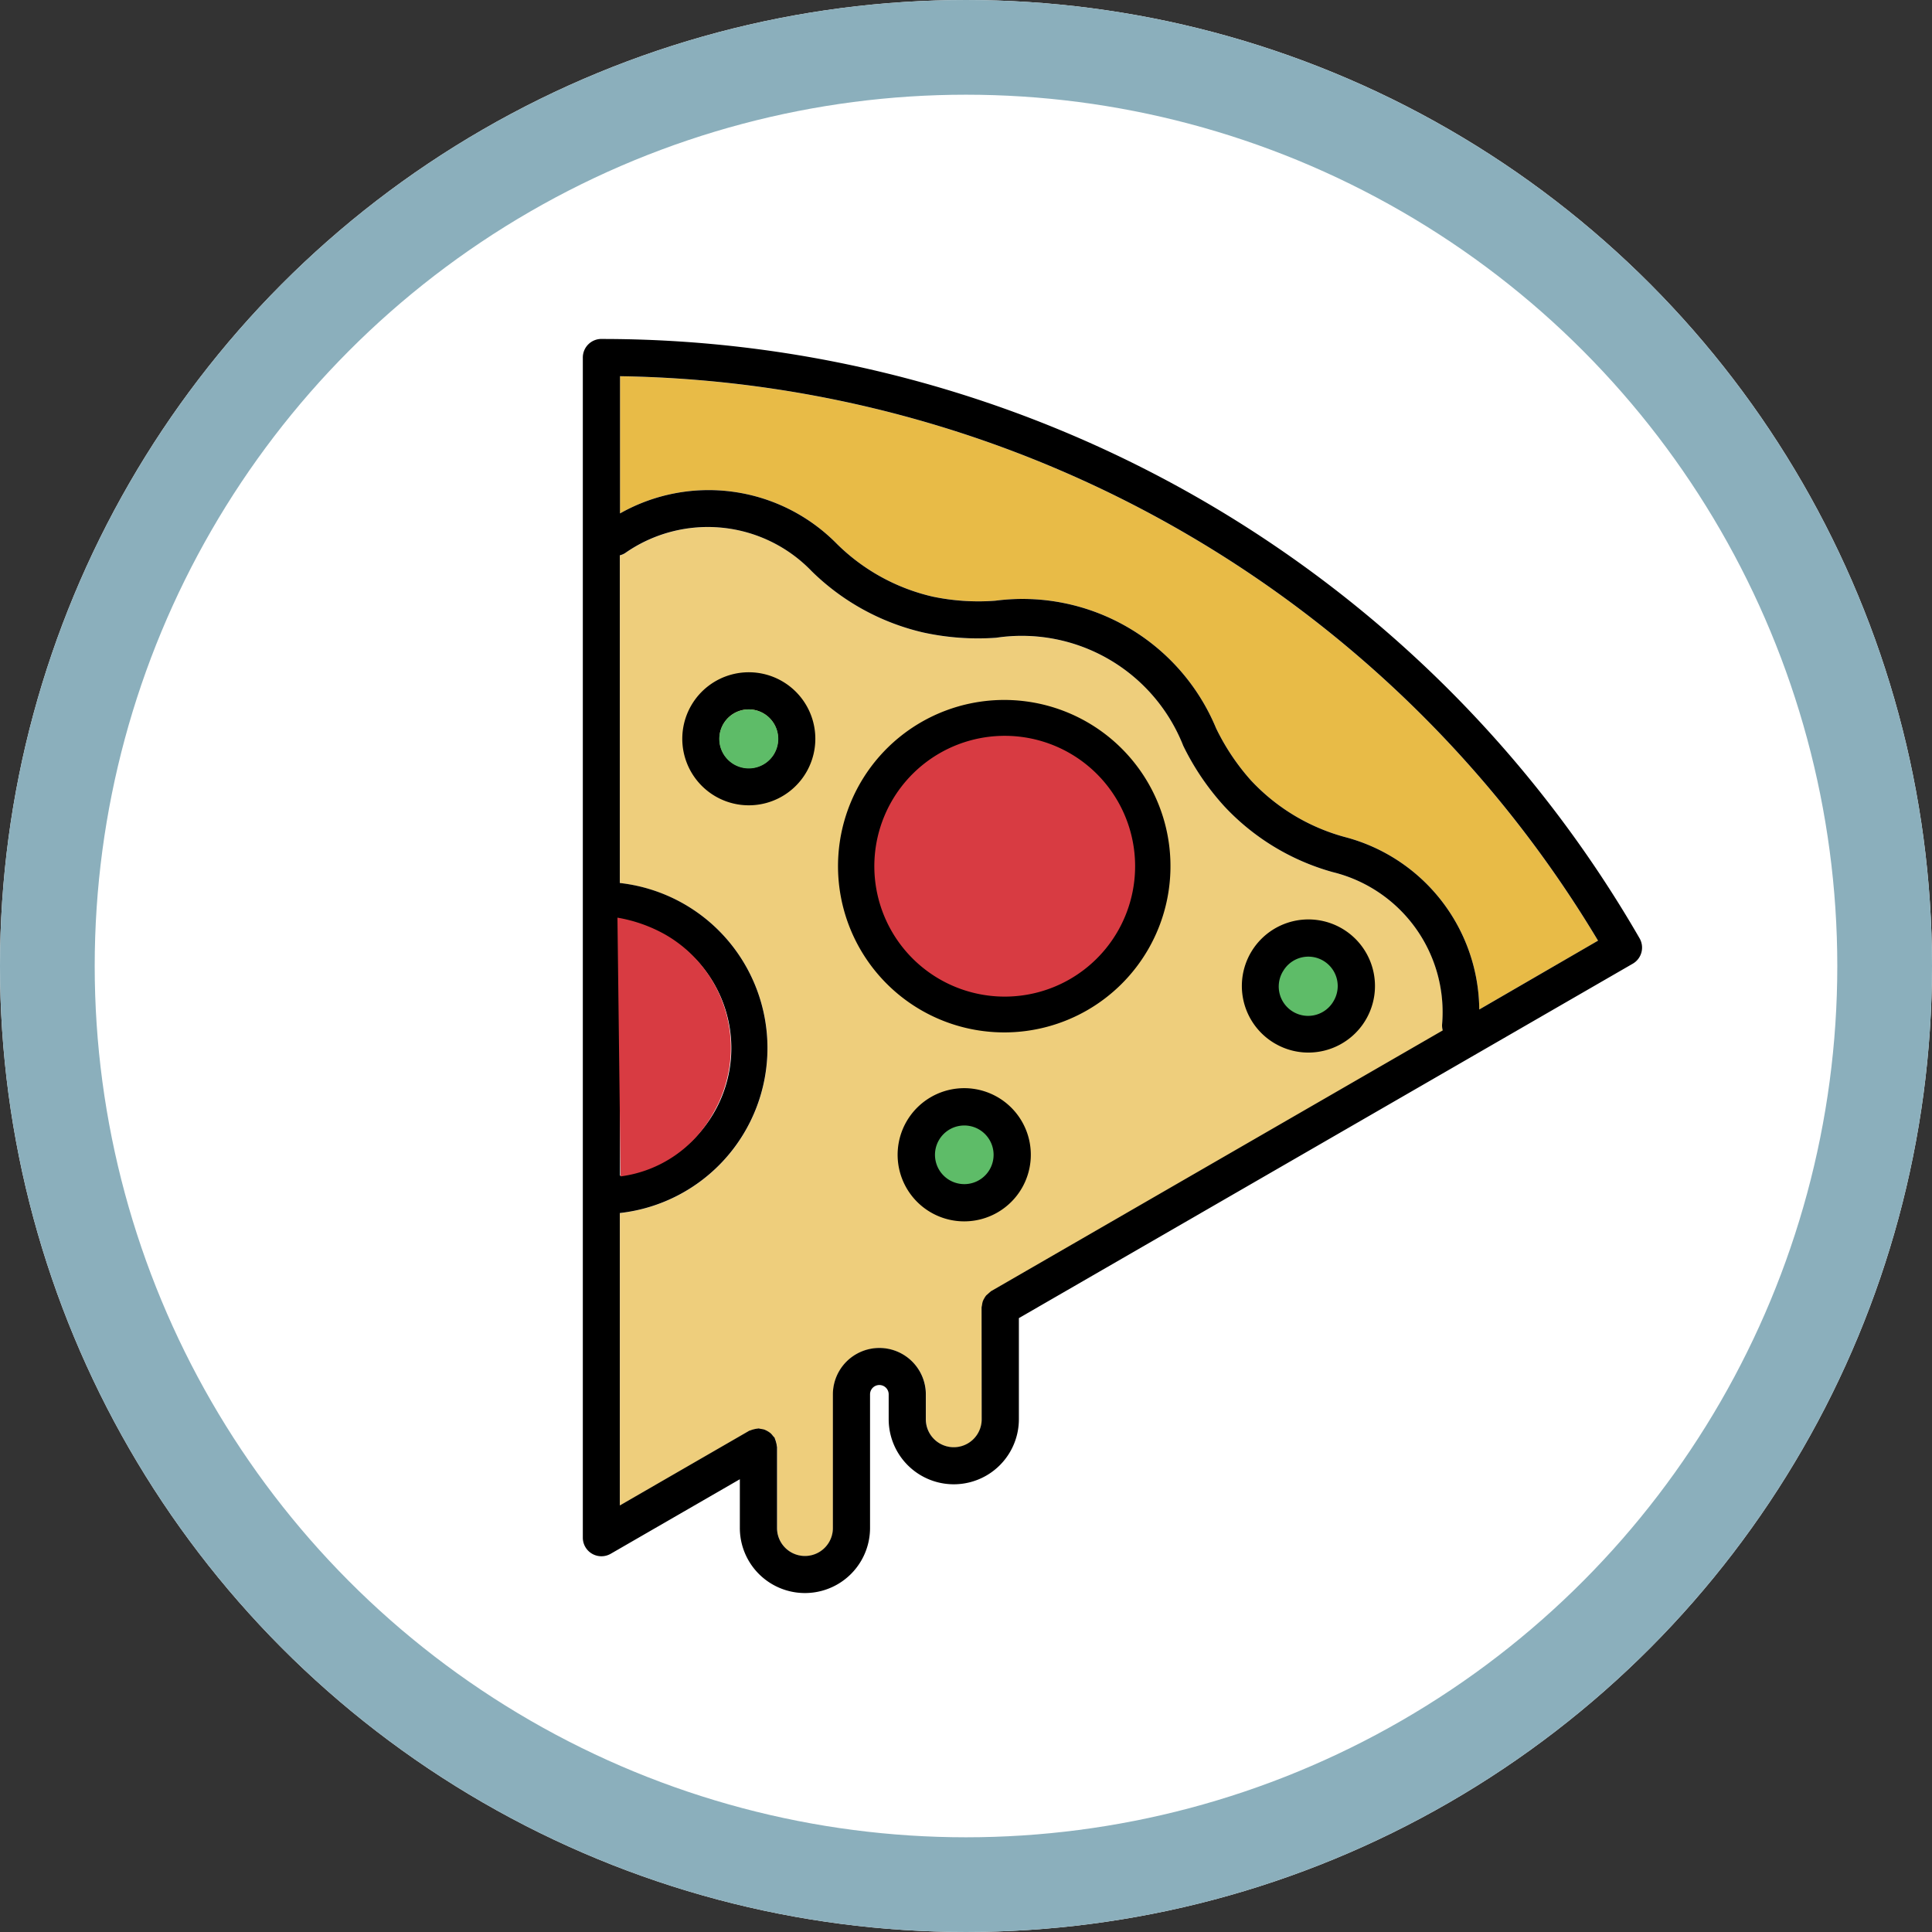 <svg xmlns="http://www.w3.org/2000/svg" width="51" height="51" viewBox="0 0 51 51">
  <rect x="0" y="0" width="51" height="51" fill="#333333" stroke="none"/>
  <g id="Group_604" data-name="Group 604" transform="translate(-963 -7264)">
    <g id="Ellipse_545" data-name="Ellipse 545" transform="translate(963 7264)" fill="#fff" stroke="#8bafbc" stroke-width="2.5">
      <circle cx="25.5" cy="25.5" r="25.5" stroke="none"/>
      <circle cx="25.5" cy="25.5" r="24.25" fill="none"/>
    </g>
    <g id="Group_605" data-name="Group 605" transform="translate(978.385 7272.946)">
      <path id="Path_10" data-name="Path 10" d="M247.57,200.3a4.748,4.748,0,0,0-3.56-4.556,5.275,5.275,0,0,1-2.468-1.493,5.944,5.944,0,0,1-.921-1.379,5.532,5.532,0,0,0-5.825-3.363,5.884,5.884,0,0,1-1.655-.108,5.283,5.283,0,0,1-2.527-1.391,4.749,4.749,0,0,0-5.726-.805v-3.619a30.639,30.639,0,0,1,25.817,14.9Z" transform="translate(-223.906 -182.599)" fill="#e8bb47"/>
      <path id="Path_11" data-name="Path 11" d="M246.591,206.9a3.806,3.806,0,0,0-2.884-4.026,6.178,6.178,0,0,1-2.862-1.735,6.782,6.782,0,0,1-1.086-1.6,4.582,4.582,0,0,0-4.939-2.852,6.758,6.758,0,0,1-1.93-.14,6.193,6.193,0,0,1-2.934-1.611,3.805,3.805,0,0,0-4.93-.484.477.477,0,0,1-.14.059v8.65a4.383,4.383,0,0,1,0,8.712v7.721l3.409-1.968c.009-.005.019,0,.028-.009a.489.489,0,0,1,.092-.031.511.511,0,0,1,.1-.019c.01,0,.019-.006.029-.006a.429.429,0,0,1,.059.012.465.465,0,0,1,.1.02.645.645,0,0,1,.16.092.48.48,0,0,1,.066.075.509.509,0,0,1,.041.046c.005.009.005.019.009.029a.478.478,0,0,1,.031.091.5.5,0,0,1,.02.1c0,.01.006.018.006.029v2.136a.737.737,0,0,0,1.474,0v-3.527a1.227,1.227,0,0,1,2.454,0v.656a.737.737,0,1,0,1.474,0v-2.951a.49.49,0,0,1,.012-.06.478.478,0,0,1,.02-.1.464.464,0,0,1,.041-.084.492.492,0,0,1,.051-.076,20.939,20.939,0,0,0,.121-.107l11.929-6.887A.48.48,0,0,1,246.591,206.9Zm-8.607-2.478a3.406,3.406,0,1,1-1.245-4.649A3.408,3.408,0,0,1,237.984,204.421Z" transform="translate(-223.906 -188.796)" fill="#eece7c"/>
      <g id="Group_3" data-name="Group 3" transform="translate(0 0)">
        <path id="Path_12" data-name="Path 12" d="M250.284,196.9a31.619,31.619,0,0,0-27.377-15.823.491.491,0,0,0-.52.491V212.72a.491.491,0,0,0,.736.425l3.409-1.968v1.286a1.718,1.718,0,0,0,3.437,0v-3.527a.246.246,0,0,1,.492,0v.656a1.718,1.718,0,1,0,3.437,0v-2.668l16.207-9.357A.491.491,0,0,0,250.284,196.9Zm-26.915-.472a3.4,3.4,0,0,1,0,6.737Zm9.547,13.167a.737.737,0,1,1-1.474,0v-.656a1.227,1.227,0,0,0-2.454,0v3.527a.737.737,0,1,1-1.474,0v-2.136c0-.01-.005-.018-.006-.029a.493.493,0,0,0-.02-.1.477.477,0,0,0-.031-.091c0-.009,0-.02-.009-.029a.512.512,0,0,0-.041-.046.479.479,0,0,0-.066-.075.646.646,0,0,0-.16-.092.465.465,0,0,0-.1-.02.427.427,0,0,0-.059-.012c-.01,0-.019.006-.029.006a.512.512,0,0,0-.1.019.491.491,0,0,0-.092.031c-.009,0-.019,0-.028.009l-3.409,1.968V204.15a4.383,4.383,0,0,0,0-8.712v-8.65a.478.478,0,0,0,.14-.059,3.805,3.805,0,0,1,4.93.484,6.193,6.193,0,0,0,2.934,1.611,6.759,6.759,0,0,0,1.93.14,4.581,4.581,0,0,1,4.939,2.852,6.783,6.783,0,0,0,1.086,1.6,6.178,6.178,0,0,0,2.862,1.735,3.806,3.806,0,0,1,2.884,4.026.483.483,0,0,0,.018.152l-11.929,6.887a17.9,17.9,0,0,1-.121.107.5.5,0,0,0-.051.076.466.466,0,0,0-.041.084.481.481,0,0,0-.02.1.494.494,0,0,0-.012.06Zm13.135-10.818a4.748,4.748,0,0,0-3.56-4.556,5.276,5.276,0,0,1-2.468-1.493,5.944,5.944,0,0,1-.921-1.379,5.532,5.532,0,0,0-5.825-3.363,5.884,5.884,0,0,1-1.655-.108,5.282,5.282,0,0,1-2.527-1.391,4.749,4.749,0,0,0-5.726-.805V182.06a30.64,30.64,0,0,1,25.817,14.9Z" transform="translate(-222.387 -181.075)"/>
        <path id="Path_13" data-name="Path 13" d="M243.951,214.139a4.387,4.387,0,0,0,3.8-2.191h0a4.388,4.388,0,1,0-3.805,2.191Zm-2.94-6.086a3.4,3.4,0,1,1,1.246,4.649A3.378,3.378,0,0,1,241.011,208.052Z" transform="translate(-232.828 -195.832)"/>
        <path id="Path_3201" data-name="Path 3201" d="M243.007,212.248a3.441,3.441,0,0,0,2.984-1.719h0a3.442,3.442,0,1,0-2.985,1.719Z" transform="translate(-231.874 -194.886)" fill="#d83b42"/>
        <path id="Path_3202" data-name="Path 3202" d="M243.246,212.205a3.276,3.276,0,0,0,2.45-1.677h0a3.443,3.443,0,0,0-1.259-4.7,3.9,3.9,0,0,0-1.274-.453Z" transform="translate(-242.249 -190.097)" fill="#d83b42"/>
        <path id="Path_14" data-name="Path 14" d="M231.706,203.727a1.756,1.756,0,1,0,.643,2.4h0a1.756,1.756,0,0,0-.643-2.4Zm-.207,1.908a.775.775,0,1,1-.872-1.137.788.788,0,0,1,.2-.026.776.776,0,0,1,.67,1.163Z" transform="translate(-226.447 -194.692)"/>
        <path id="Path_3203" data-name="Path 3203" d="M230.24,203.6a.779.779,0,1,0,.285,1.065h0a.779.779,0,0,0-.285-1.065Z" transform="translate(-225.47 -193.715)" fill="#5ebc68"/>
        <path id="Path_3204" data-name="Path 3204" d="M230.554,203.623a.989.989,0,1,0,.362,1.351h0a.989.989,0,0,0-.362-1.351Z" transform="translate(-220.059 -182.892)" fill="#5ebc68"/>
        <path id="Path_3205" data-name="Path 3205" d="M230.554,203.623a.989.989,0,1,0,.362,1.351h0a.989.989,0,0,0-.362-1.351Z" transform="translate(-210.906 -187.221)" fill="#5ebc68"/>
        <path id="Path_15" data-name="Path 15" d="M246.841,234.107h0a1.758,1.758,0,1,0-1.525.878A1.759,1.759,0,0,0,246.841,234.107Zm-.85-.491a.774.774,0,1,1-.284-1.059A.776.776,0,0,1,245.991,233.616Z" transform="translate(-235.251 -211.69)"/>
        <path id="Path_16" data-name="Path 16" d="M267.586,223.395a1.742,1.742,0,0,0,.875.236,1.768,1.768,0,0,0,.457-.06,1.757,1.757,0,1,0-1.333-.176Zm.207-1.908a.772.772,0,0,1,.471-.362.788.788,0,0,1,.2-.026.776.776,0,0,1,.67,1.163h0a.775.775,0,1,1-1.342-.775Z" transform="translate(-249.31 -204.792)"/>
      </g>
    </g>
  </g>
</svg>

